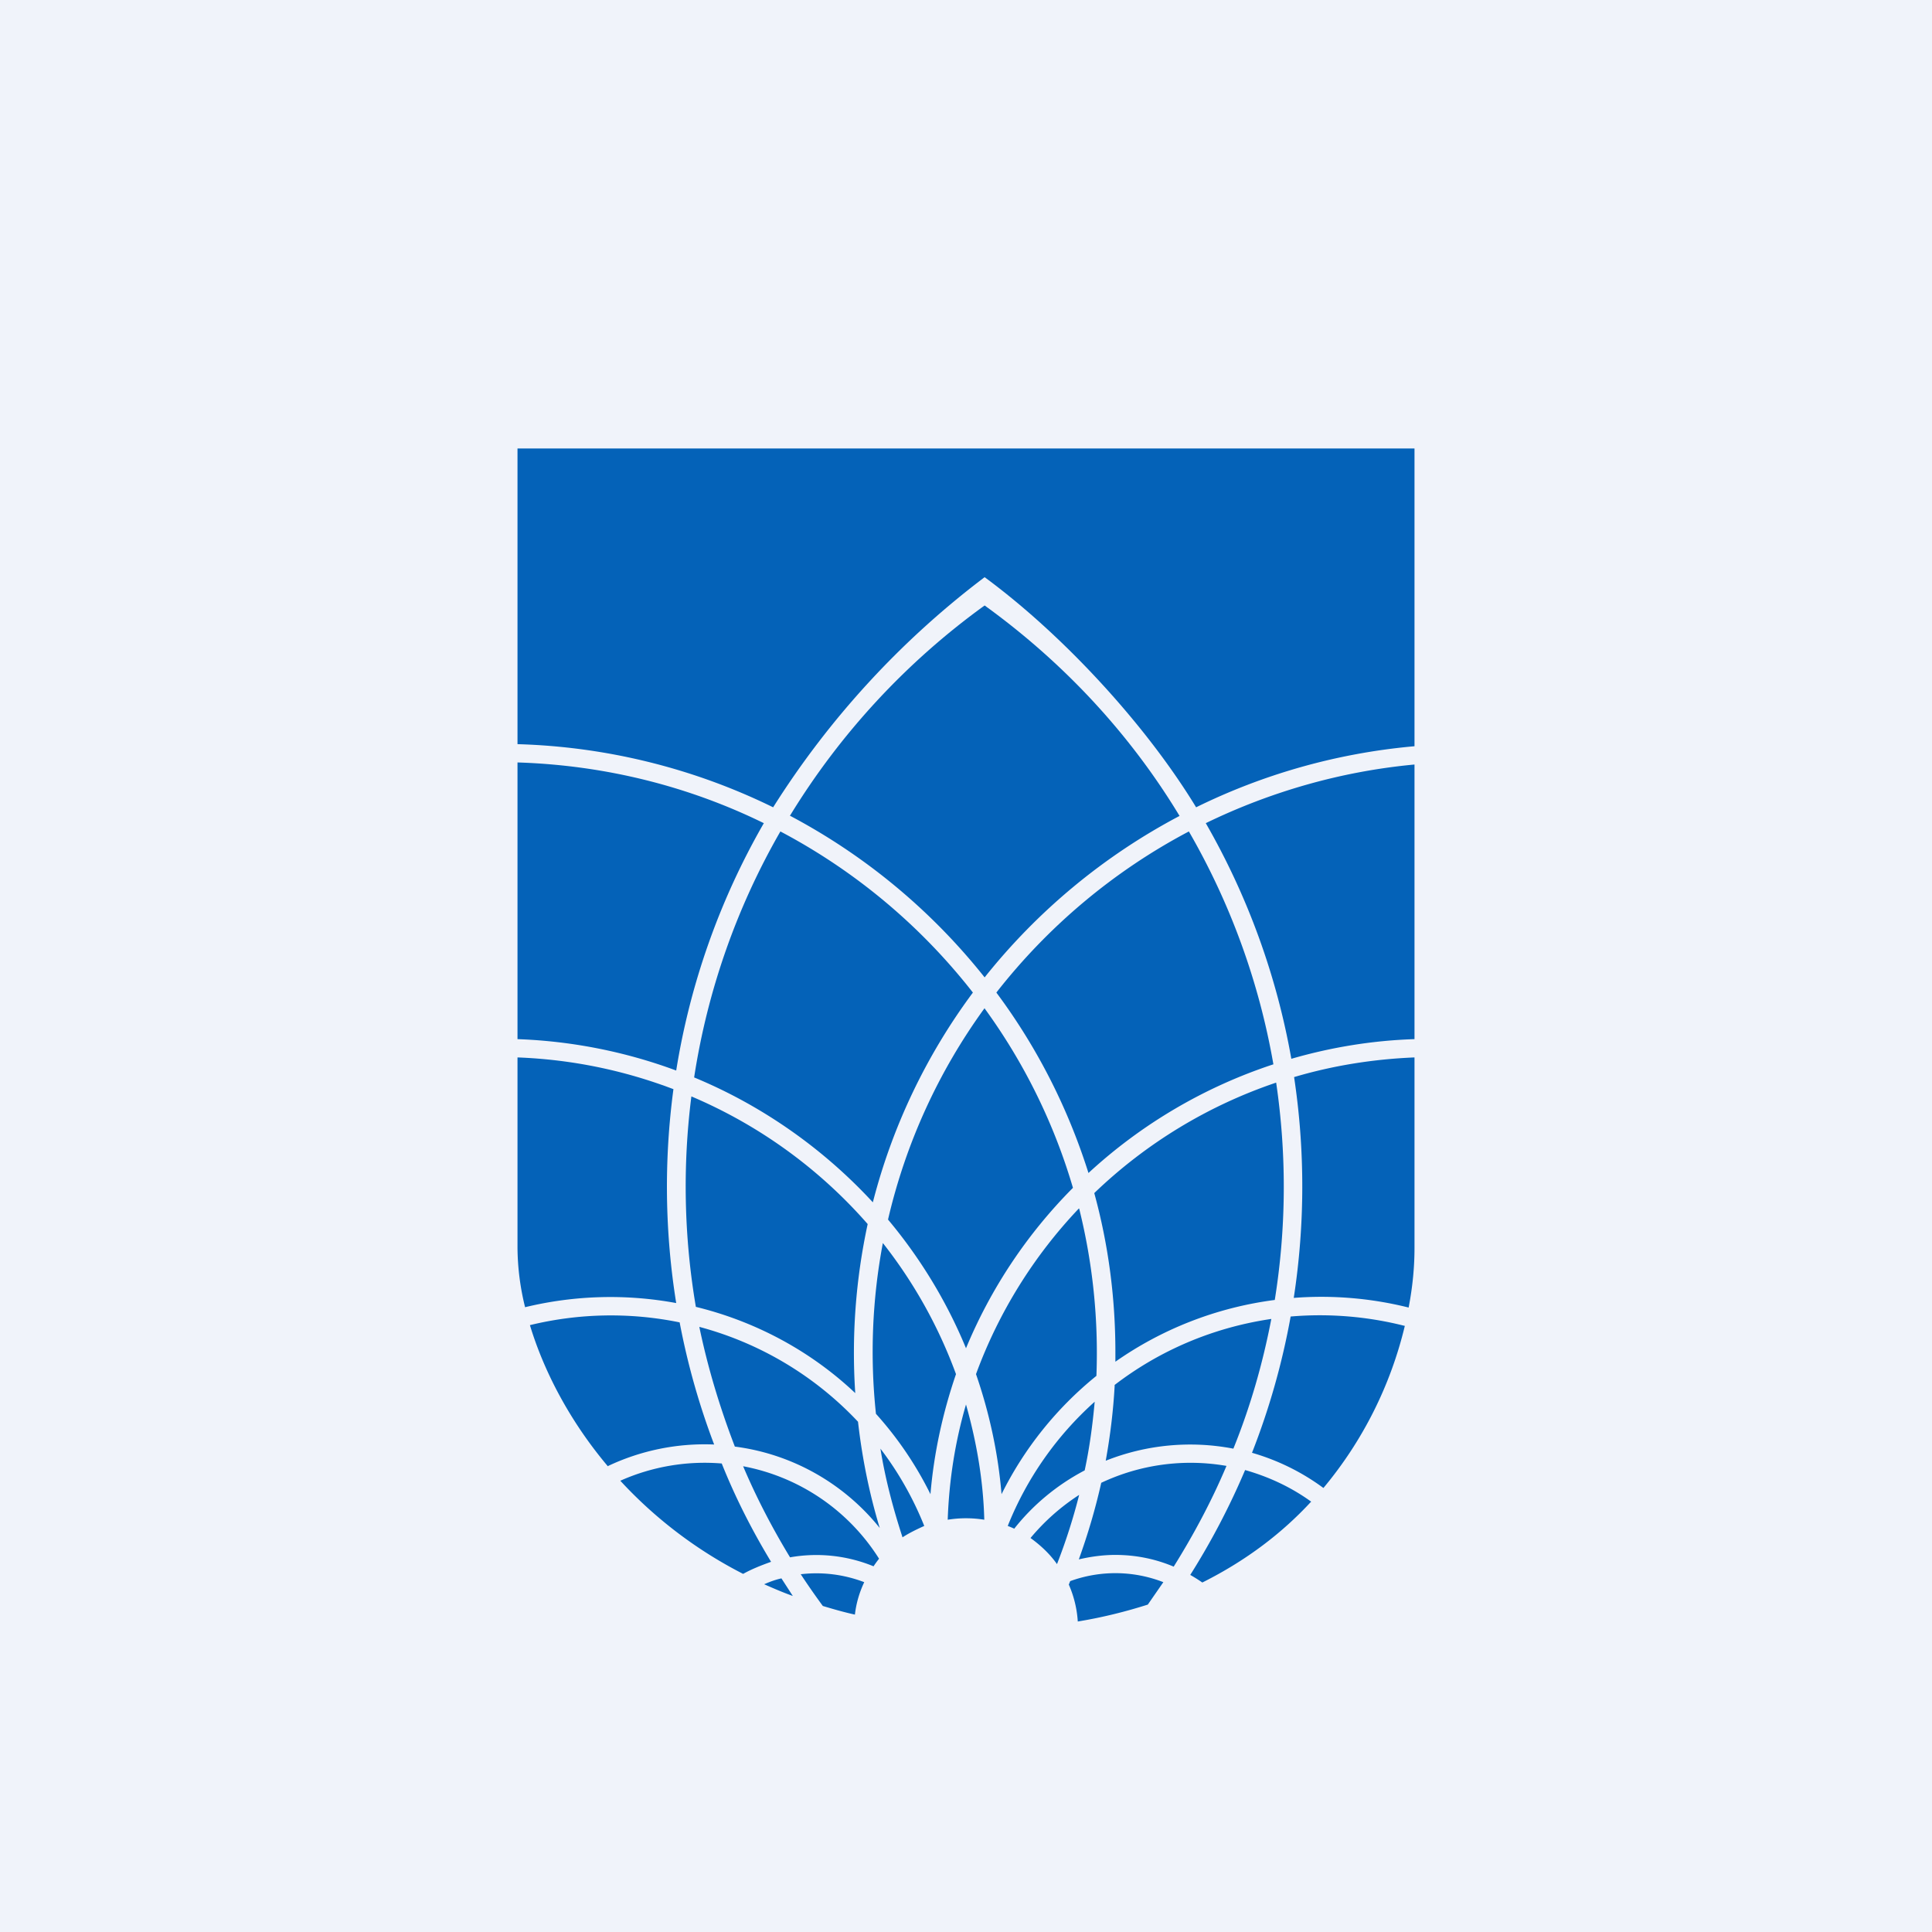 <!-- by TradingView --><svg width="56" height="56" viewBox="0 0 56 56" xmlns="http://www.w3.org/2000/svg"><path fill="#F0F3FA" d="M0 0h56v56H0z"/><path d="M17.61 42.5a6.55 6.55 0 0 1 3.09-.63 21 21 0 0 1-1-3.54 9.92 9.92 0 0 0-4.34.08c.4 1.32 1.14 2.76 2.25 4.08ZM21.54 45.62a12.7 12.7 0 0 1-3.56-2.7 6 6 0 0 1 2.94-.5c.4 1 .88 1.94 1.43 2.85-.28.1-.56.21-.81.35ZM22.98 46.26c-.28-.1-.56-.22-.83-.34.16-.07.32-.13.5-.17l.33.51ZM25.05 45.86c-.14.3-.23.6-.27.94-.32-.07-.63-.16-.93-.25-.22-.3-.43-.6-.64-.92a3.88 3.88 0 0 1 1.84.23ZM25.48 45.18a3.2 3.2 0 0 0-.16.22 4.37 4.37 0 0 0-2.42-.26c-.51-.84-.97-1.72-1.36-2.64a5.96 5.96 0 0 1 3.94 2.68ZM26.79 44.23c-.22.1-.43.2-.63.33-.27-.83-.5-1.69-.64-2.57.52.68.95 1.44 1.27 2.24ZM28.53 44.05a3.32 3.32 0 0 0-1.06 0c.04-1.16.22-2.28.53-3.34.3 1.06.5 2.18.53 3.34ZM29.4 44.31a3.27 3.27 0 0 0-.19-.08 9.63 9.63 0 0 1 2.52-3.6c-.06.67-.15 1.34-.29 1.99-.8.42-1.5 1-2.05 1.7ZM30.64 45.34c-.21-.3-.48-.55-.77-.76.4-.48.87-.9 1.41-1.25a16.8 16.8 0 0 1-.64 2ZM33.27 46.51c-.63.2-1.3.37-2.03.49a3.15 3.15 0 0 0-.26-1.07l.04-.1a3.83 3.83 0 0 1 2.7.03l-.45.65ZM38 43.53c-.83.9-1.87 1.7-3.15 2.34a4.35 4.35 0 0 0-.35-.22 21.2 21.2 0 0 0 1.59-3.04c.7.2 1.34.5 1.92.92ZM40.72 38.43a11.51 11.51 0 0 1-2.36 4.7 6.51 6.51 0 0 0-2.07-1.02 21 21 0 0 0 1.12-3.95 9.98 9.98 0 0 1 3.3.27ZM41 30.65v5.53c0 .52-.05 1.1-.17 1.72a10.44 10.44 0 0 0-3.33-.28 21.26 21.26 0 0 0 .01-6.4c1.11-.33 2.28-.52 3.49-.57ZM41 22.17v7.95c-1.24.04-2.43.24-3.57.57a21.05 21.05 0 0 0-2.48-6.83c1.85-.9 3.9-1.5 6.05-1.7ZM41 13v8.63c-2.26.2-4.4.82-6.33 1.77-1.46-2.4-3.86-5-6.13-6.67V13H41ZM15 13h13.54v3.73a25.22 25.22 0 0 0-6.13 6.67A17.98 17.98 0 0 0 15 21.57V13ZM15 22.1c2.56.08 4.98.7 7.14 1.76a21.05 21.05 0 0 0-2.54 7.17 14.74 14.74 0 0 0-4.6-.91V22.1ZM15 30.65c1.59.06 3.1.38 4.52.92a21.3 21.3 0 0 0 .08 6.2 10.5 10.5 0 0 0-4.38.12 7.35 7.35 0 0 1-.22-1.71v-5.53Z" fill="#0462B8"/><path d="M22.9 23.64a21.06 21.06 0 0 1 5.64-6.09c2.27 1.64 4.2 3.7 5.65 6.1a17.9 17.9 0 0 0-5.65 4.68 17.9 17.9 0 0 0-5.65-4.69ZM28.88 28.77c1.5-1.92 3.4-3.52 5.58-4.67a20.52 20.52 0 0 1 2.45 6.75A14.66 14.66 0 0 0 31.55 34c-.6-1.9-1.5-3.66-2.67-5.23ZM31.72 34.58a14.12 14.12 0 0 1 5.27-3.2 20.74 20.74 0 0 1-.04 6.3c-1.7.22-3.28.85-4.62 1.79v-.28c0-1.6-.21-3.14-.61-4.6ZM32.3 40.15c1.3-1 2.85-1.67 4.55-1.92-.25 1.3-.61 2.55-1.1 3.76a6.62 6.62 0 0 0-3.7.35c.13-.72.22-1.45.26-2.19ZM32.33 45.07c.6 0 1.17.12 1.69.34.58-.93 1.1-1.9 1.53-2.92a6.07 6.07 0 0 0-3.63.49c-.17.76-.39 1.5-.65 2.22.34-.08.7-.13 1.06-.13ZM21.3 41.93c1.7.22 3.19 1.1 4.2 2.36-.3-.99-.51-2.02-.63-3.08a9.77 9.77 0 0 0-4.6-2.75c.25 1.2.6 2.35 1.03 3.47ZM20.17 37.88c1.76.43 3.35 1.3 4.62 2.5a17.67 17.67 0 0 1 .36-4.9 14.11 14.11 0 0 0-5.11-3.7 20.78 20.78 0 0 0 .13 6.1ZM20.12 31.23c1.98.82 3.75 2.07 5.18 3.62a17.46 17.46 0 0 1 2.9-6.08 17.36 17.36 0 0 0-5.58-4.67 20.52 20.52 0 0 0-2.5 7.13ZM28.54 29.22a16.91 16.91 0 0 0-2.8 6.13c.93 1.11 1.7 2.37 2.26 3.73a14.43 14.43 0 0 1 3.1-4.65 16.94 16.94 0 0 0-2.56-5.2ZM27.71 39.83a13.82 13.82 0 0 0-2.12-3.8 16.97 16.97 0 0 0-.2 4.95c.63.7 1.16 1.48 1.58 2.33.1-1.2.36-2.37.74-3.48ZM31.27 35.03c-1.3 1.37-2.32 3-2.98 4.8.38 1.1.64 2.27.74 3.48.66-1.33 1.6-2.5 2.75-3.43a17.31 17.31 0 0 0-.5-4.85Z" fill="#0462B8"/></svg>